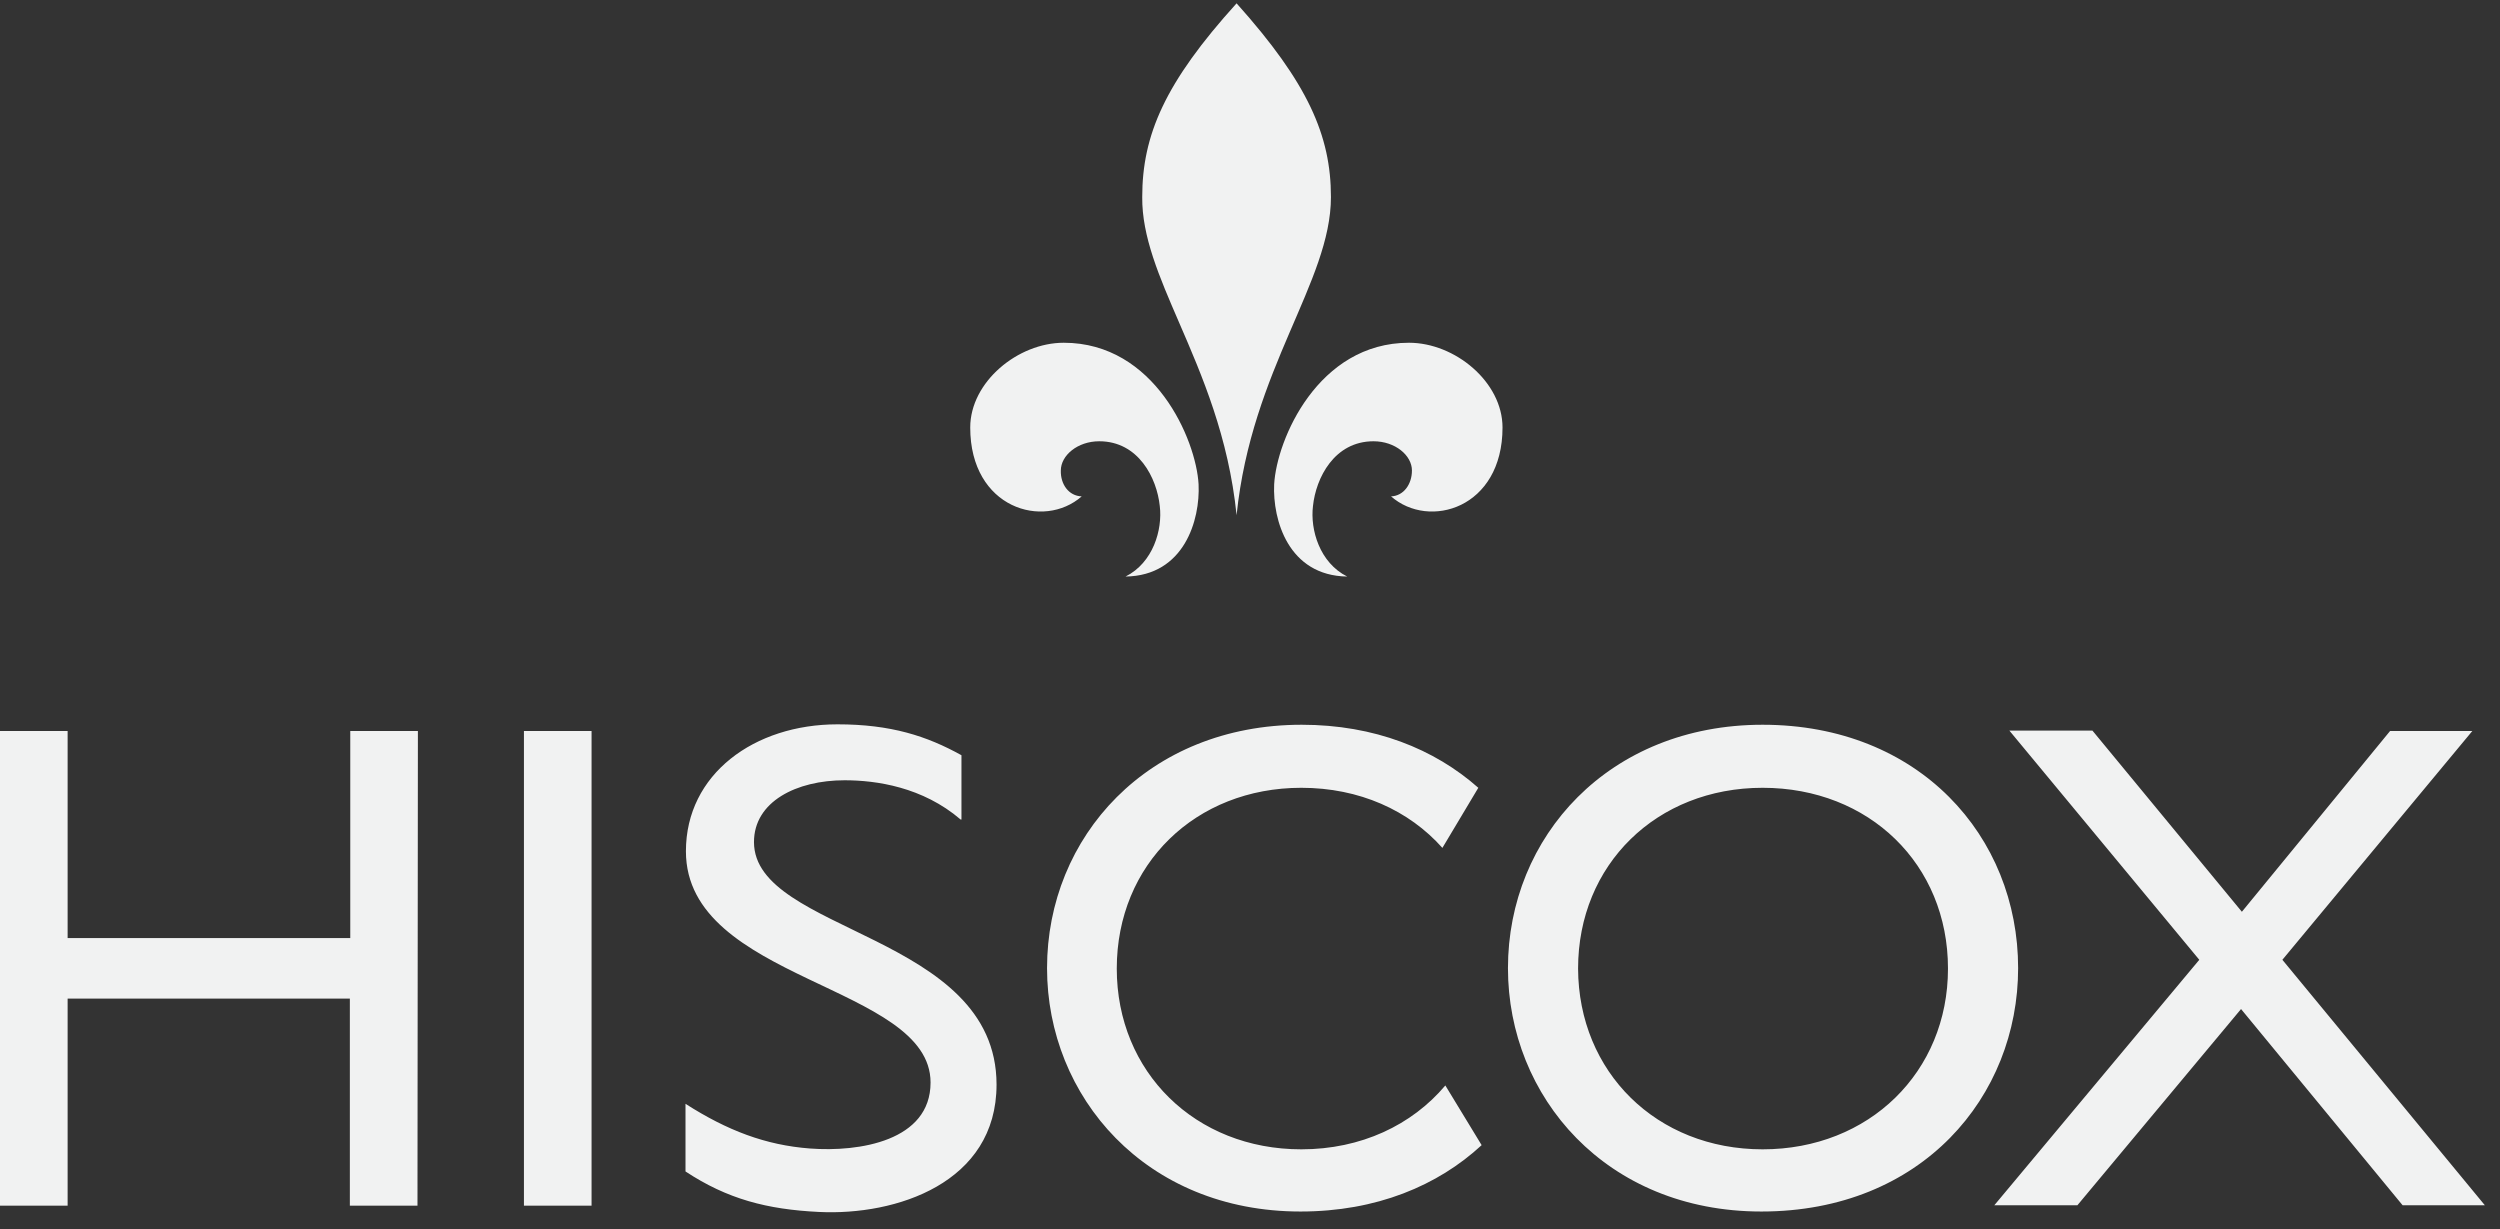 <?xml version="1.0" encoding="utf-8"?>
<svg width="120px" height="59px" viewBox="0 0 120 59" version="1.1" xmlns:xlink="http://www.w3.org/1999/xlink" xmlns="http://www.w3.org/2000/svg">
  <rect x="0" y="0" width="120" height="59" fill="#333333" stroke="none"/>
  <g id="logo-copy-2">
    <path d="M59.356 24.568C60.078 17.534 63.885 13.366 63.885 9.298C63.885 6.352 62.783 3.827 59.356 0C55.909 3.807 54.827 6.332 54.827 9.298C54.809 11.189 55.638 13.107 56.601 15.332C57.7 17.87 58.972 20.809 59.356 24.568ZM51.922 23.666C50.098 25.269 46.571 24.247 46.571 20.36C46.571 18.175 48.856 16.292 51.06 16.292C55.428 16.292 57.412 20.941 57.532 23.085C57.613 24.788 56.851 27.474 54.026 27.514C55.348 26.852 55.809 25.269 55.669 24.127C55.529 22.785 54.647 21.021 52.763 21.021C51.721 21.021 50.92 21.702 50.92 22.424C50.9 23.085 51.3 23.646 51.922 23.666ZM66.771 23.666C68.594 25.269 72.121 24.247 72.121 20.36C72.121 18.175 69.837 16.292 67.632 16.292C63.264 16.292 61.28 20.941 61.16 23.085C61.08 24.788 61.841 27.474 64.666 27.514C63.344 26.852 62.883 25.269 63.023 24.127C63.163 22.785 64.045 21.021 65.929 21.021C66.971 21.021 67.773 21.702 67.773 22.424C67.773 23.085 67.372 23.646 66.771 23.666ZM40.539 37.293C42.062 37.293 44.287 37.614 46.11 39.177L46.15 39.177L46.15 36.091C44.487 35.169 42.764 34.608 40.199 34.608C36.211 34.608 32.924 36.992 32.924 40.7C32.924 46.952 44.667 47.092 44.667 51.801C44.667 54.607 41.241 55.148 38.876 54.968C36.752 54.807 34.908 54.106 32.904 52.823L32.904 56.07C34.908 57.392 36.812 57.893 39.317 58.014C43.004 58.194 47.834 56.631 47.834 51.901C47.834 44.647 36.191 44.627 36.191 40.259C36.191 38.315 38.235 37.293 40.539 37.293ZM62.462 55.008C65.328 55.008 67.773 53.845 69.376 51.942L71.119 54.807C69.015 56.751 66.069 57.993 62.422 57.993C54.987 57.993 50.258 52.483 50.258 46.311C50.258 39.998 55.108 34.628 62.482 34.628C65.969 34.628 68.855 35.79 70.959 37.654L69.235 40.539C67.632 38.736 65.248 37.654 62.462 37.654C57.392 37.654 53.605 41.321 53.605 46.331C53.605 51.3 57.372 55.008 62.462 55.008ZM96.87 46.311C96.87 39.978 92.12 34.628 84.606 34.628C77.231 34.628 72.382 39.998 72.382 46.311C72.382 52.483 77.091 57.993 84.545 57.993C92.26 57.993 96.87 52.463 96.87 46.311ZM118.672 34.928L109.554 45.91L119.273 57.693L115.326 57.693L107.57 48.274L99.715 57.693L95.727 57.693L105.566 45.91L96.449 34.908L100.436 34.908L107.61 43.605L114.724 34.928L118.672 34.928ZM20.039 57.713L16.793 57.713L16.793 47.773L3.246 47.773L3.246 57.713L0 57.713L0 34.928L3.246 34.928L3.246 44.868L16.813 44.868L16.813 34.928L20.059 34.928L20.039 57.713ZM28.395 57.713L25.149 57.713L25.149 34.928L28.395 34.928L28.395 57.713ZM93.503 46.331C93.503 51.3 89.716 55.008 84.606 55.008C79.516 55.008 75.768 51.3 75.748 46.331C75.748 41.341 79.516 37.654 84.606 37.654C89.716 37.654 93.503 41.321 93.503 46.331Z" transform="translate(-1.479808E-13 0.16)" id="Combined-Shape" fill="#F1F2F2" fill-rule="evenodd" stroke="none" />
  </g>
</svg>